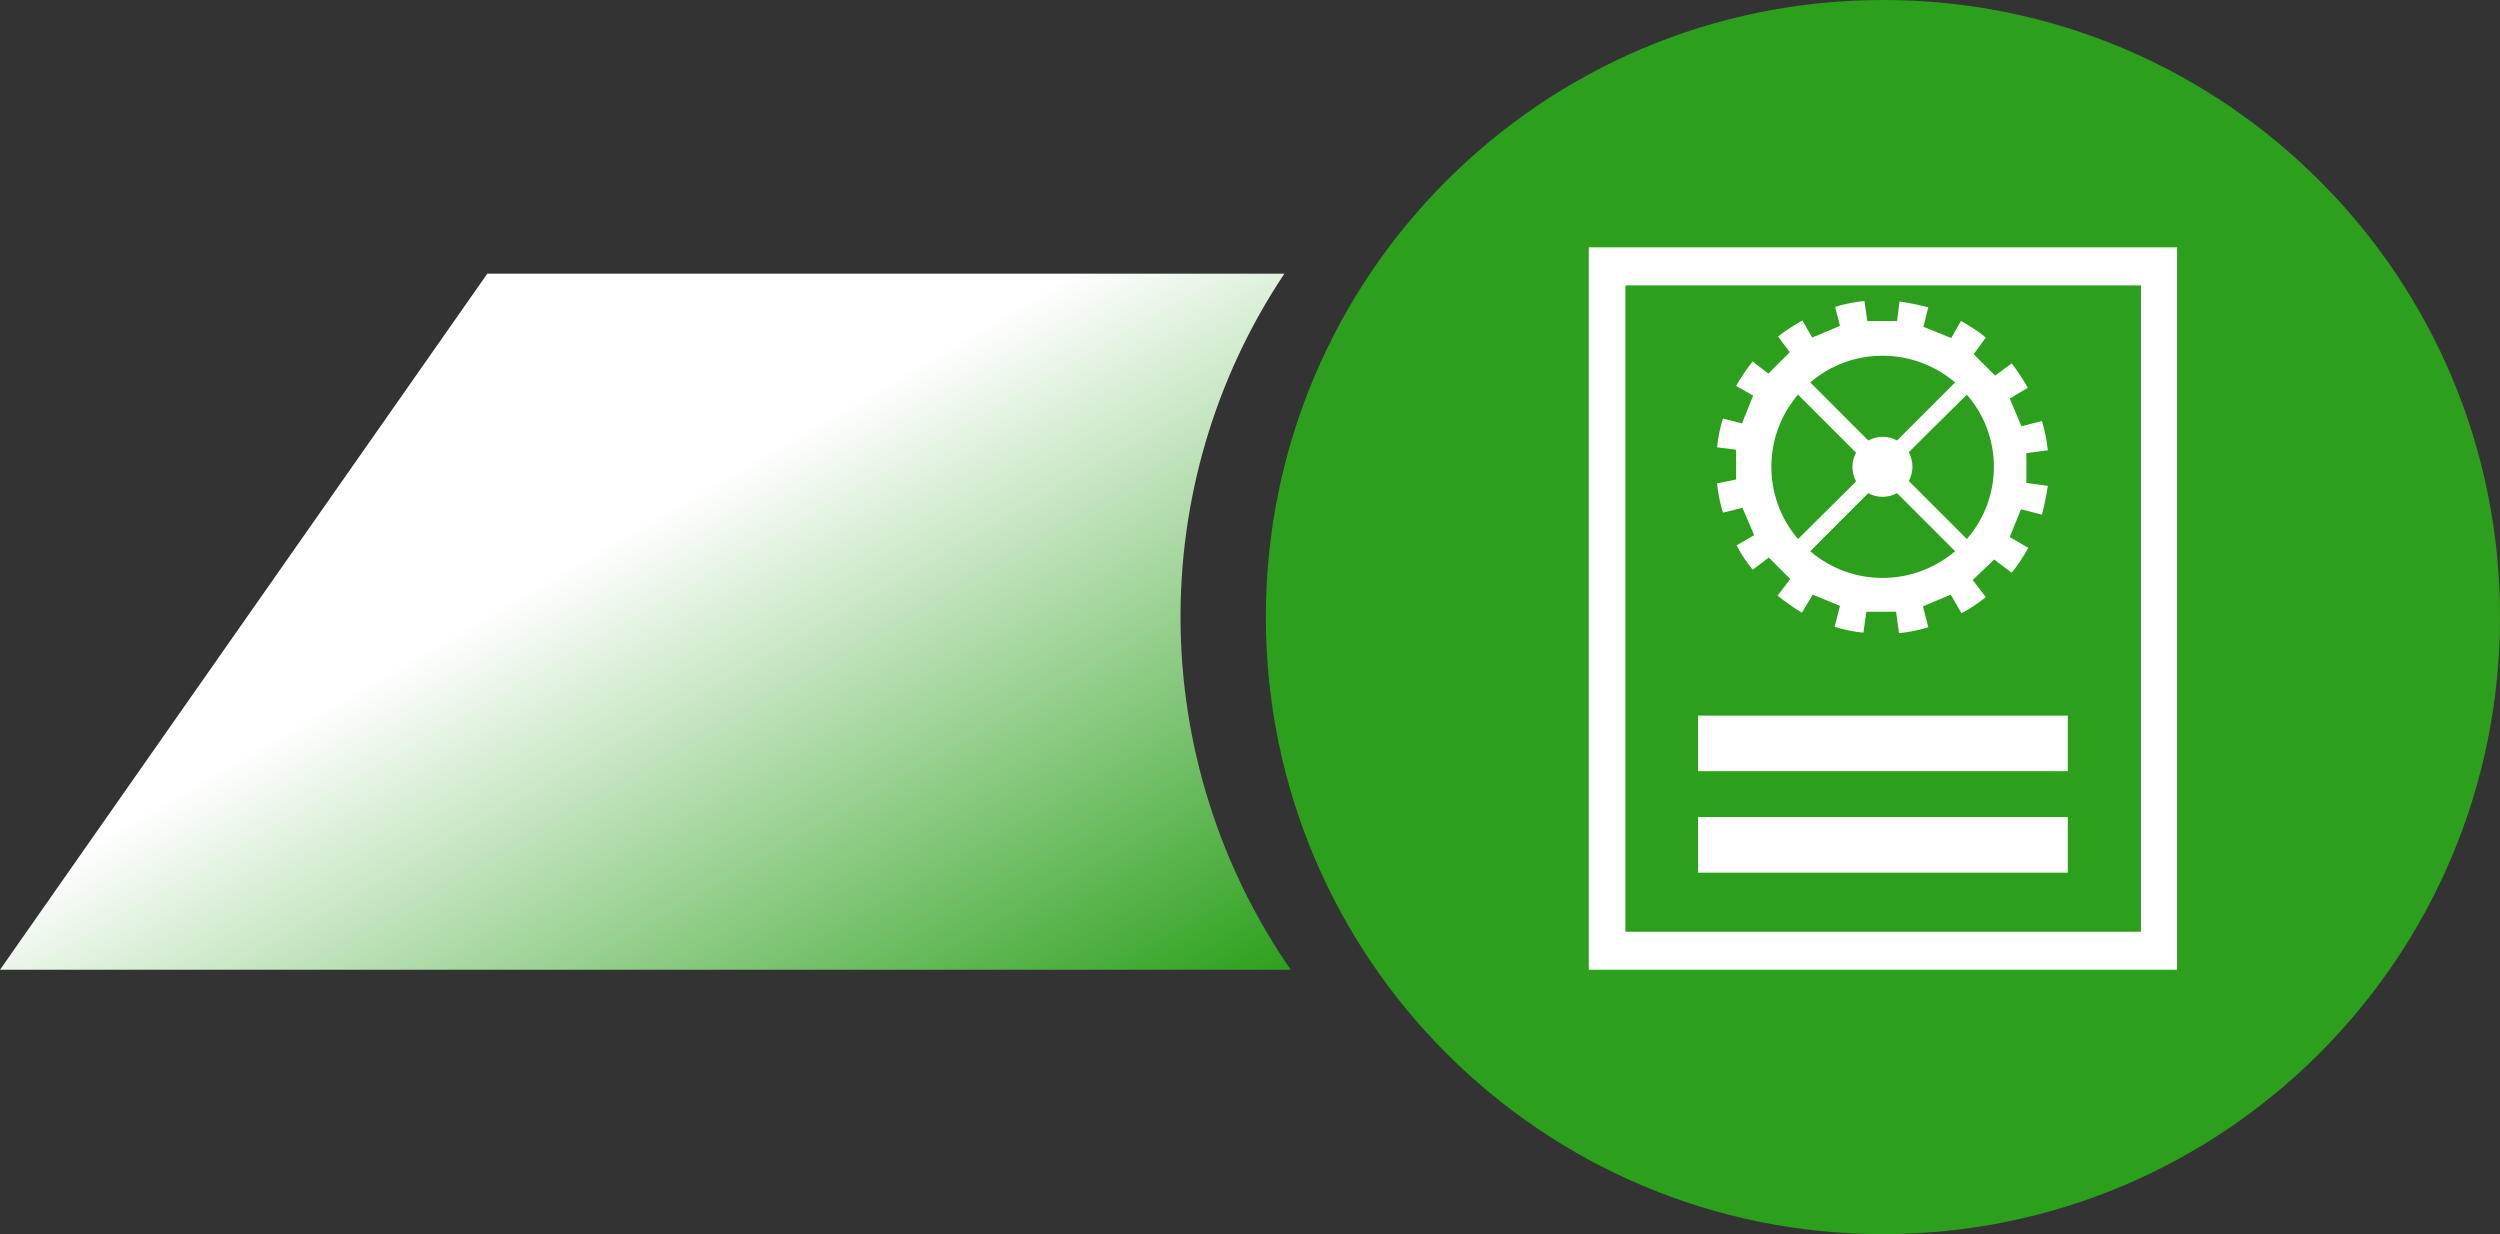 <?xml version="1.0" encoding="utf-8"?>
<!-- Generator: Adobe Illustrator 25.4.1, SVG Export Plug-In . SVG Version: 6.00 Build 0)  -->
<svg version="1.1" id="Layer_1" xmlns="http://www.w3.org/2000/svg" xmlns:xlink="http://www.w3.org/1999/xlink" x="0px" y="0px"
	 viewBox="0 0 512.5 253" style="enable-background:new 0 0 512.5 253;" xml:space="preserve">
<rect x="0" y="0" width="512.5" height="253" fill="#333333" stroke="none"/>
<style type="text/css">
	
		.st0{clip-path:url(#SVGID_00000177470492326622521820000011330111339500125070_);fill:url(#Rectangle_1076_00000100384769909572106450000006076197779536380300_);}
	.st1{clip-path:url(#SVGID_00000045598190634090416240000006664278259413128835_);fill:#2CA01C;}
	.st2{fill:#FFFFFF;}
</style>
<g>
	<defs>
		<path id="SVGID_1_" d="M99.9,56.1L0,198.8h264.6C235,156,234.4,99.4,263.3,56.1L99.9,56.1z"/>
	</defs>
	<clipPath id="SVGID_00000145050456360361041610000012889304774909773491_">
		<use xlink:href="#SVGID_1_"  style="overflow:visible;"/>
	</clipPath>
	
		<linearGradient id="Rectangle_1076_00000011020024109605432630000007884820879897894045_" gradientUnits="userSpaceOnUse" x1="-701.459" y1="664.763" x2="-702.048" y2="665.314" gradientTransform="matrix(264.575 0 0 -142.675 185857.234 95041.336)">
		<stop  offset="0" style="stop-color:#2CA01C"/>
		<stop  offset="1" style="stop-color:#FFFFFF"/>
	</linearGradient>
	
		<rect id="Rectangle_1076_00000121244484159198492830000004094146552058976168_" x="0" y="56.1" style="clip-path:url(#SVGID_00000145050456360361041610000012889304774909773491_);fill:url(#Rectangle_1076_00000011020024109605432630000007884820879897894045_);" width="264.6" height="142.7"/>
</g>
<g>
	<defs>
		<path id="SVGID_00000180327693930371331950000000105766965916647856_" d="M386,0c-69.9,0-126.5,56.6-126.5,126.5
			S316.1,253,386,253s126.5-56.6,126.5-126.5C512.6,56.7,456,0.1,386.3,0C386.2,0,386.1,0,386,0z"/>
	</defs>
	<clipPath id="SVGID_00000000187020277740558250000001158866013235378620_">
		<use xlink:href="#SVGID_00000180327693930371331950000000105766965916647856_"  style="overflow:visible;"/>
	</clipPath>
	
		<rect id="Rectangle_1077_00000178176056032907217320000016440197508505306023_" x="259.5" y="0" style="clip-path:url(#SVGID_00000000187020277740558250000001158866013235378620_);fill:#2CA01C;" width="253" height="253"/>
</g>
<path id="i1" class="st2" d="M333.2,58.5h105.7V191H333.2V58.5z M325.7,198.8h120.6V50.7H325.7V198.8z M348.1,146.7h75.8v11.4h-75.8
	L348.1,146.7L348.1,146.7z M348.1,167.5h75.8v11.4h-75.8L348.1,167.5L348.1,167.5z M352,99.1c0.2,2,0.6,4,1.2,6l4-1l2.4,5.6
	l-3.6,2.1c0.9,1.8,2.1,3.5,3.3,5l3.3-2.5l4.4,4.4l-2.6,3.4c1.6,1.3,3.3,2.5,5,3.5l2.2-3.7l5.6,2.3l-1.1,4.3c1.9,0.6,3.9,1,5.9,1.2
	l0.6-4.3h6.1l0.6,4.4c2-0.2,4-0.6,6-1.2l-1.1-4.3l5.7-2.4l2.2,3.8c1.8-0.9,3.5-2.1,5-3.3l-2.7-3.5l4.4-4.2l3.6,2.7
	c1.3-1.6,2.4-3.3,3.4-5.1l-3.8-2.2l2.3-5.7l4.3,1.1c0.5-1.9,0.9-3.9,1.2-5.9l-4.4-0.6v-6.1l4.4-0.6c-0.2-2-0.6-4-1.2-6l-4.2,1.1
	l-2.4-5.7l3.7-2.2c-1-1.8-2.1-3.4-3.3-5L409,77l-4.4-4.4l2.5-3.4c-1.6-1.3-3.3-2.4-5.1-3.4l-2,3.5l-5.7-2.3l1-4
	c-1.9-0.5-3.9-0.9-5.9-1.2l-0.5,4h-6.1l-0.6-4.1c-2,0.2-4,0.6-6,1.2l1,3.9l-5.7,2.4l-2-3.5c-1.8,1-3.5,2.1-5,3.3l2.4,3.2l-4.4,4.4
	l-3.2-2.5c-1.3,1.6-2.4,3.3-3.4,5l3.5,2l-2.3,5.7l-3.9-1c-0.6,1.9-1,3.9-1.2,5.9l3.9,0.5v6.1L352,99.1z M371.1,113l11.9-11.9
	c1.8,1,4,1,5.9,0l11.9,11.9C392.2,120.3,379.6,120.3,371.1,113 M403.2,80.9c7.4,8.5,7.4,21.1,0,29.6l-11.9-11.9c1-1.8,1-4,0-5.9
	L403.2,80.9z M400.8,78.4l-11.9,11.9c-1.8-1-4-1-5.9,0l-11.9-11.9C379.6,71.1,392.2,71.1,400.8,78.4 M368.6,80.9l11.9,11.9
	c-1,1.8-1,4,0,5.9l-11.9,11.8C361.3,102,361.3,89.4,368.6,80.9"/>
</svg>
